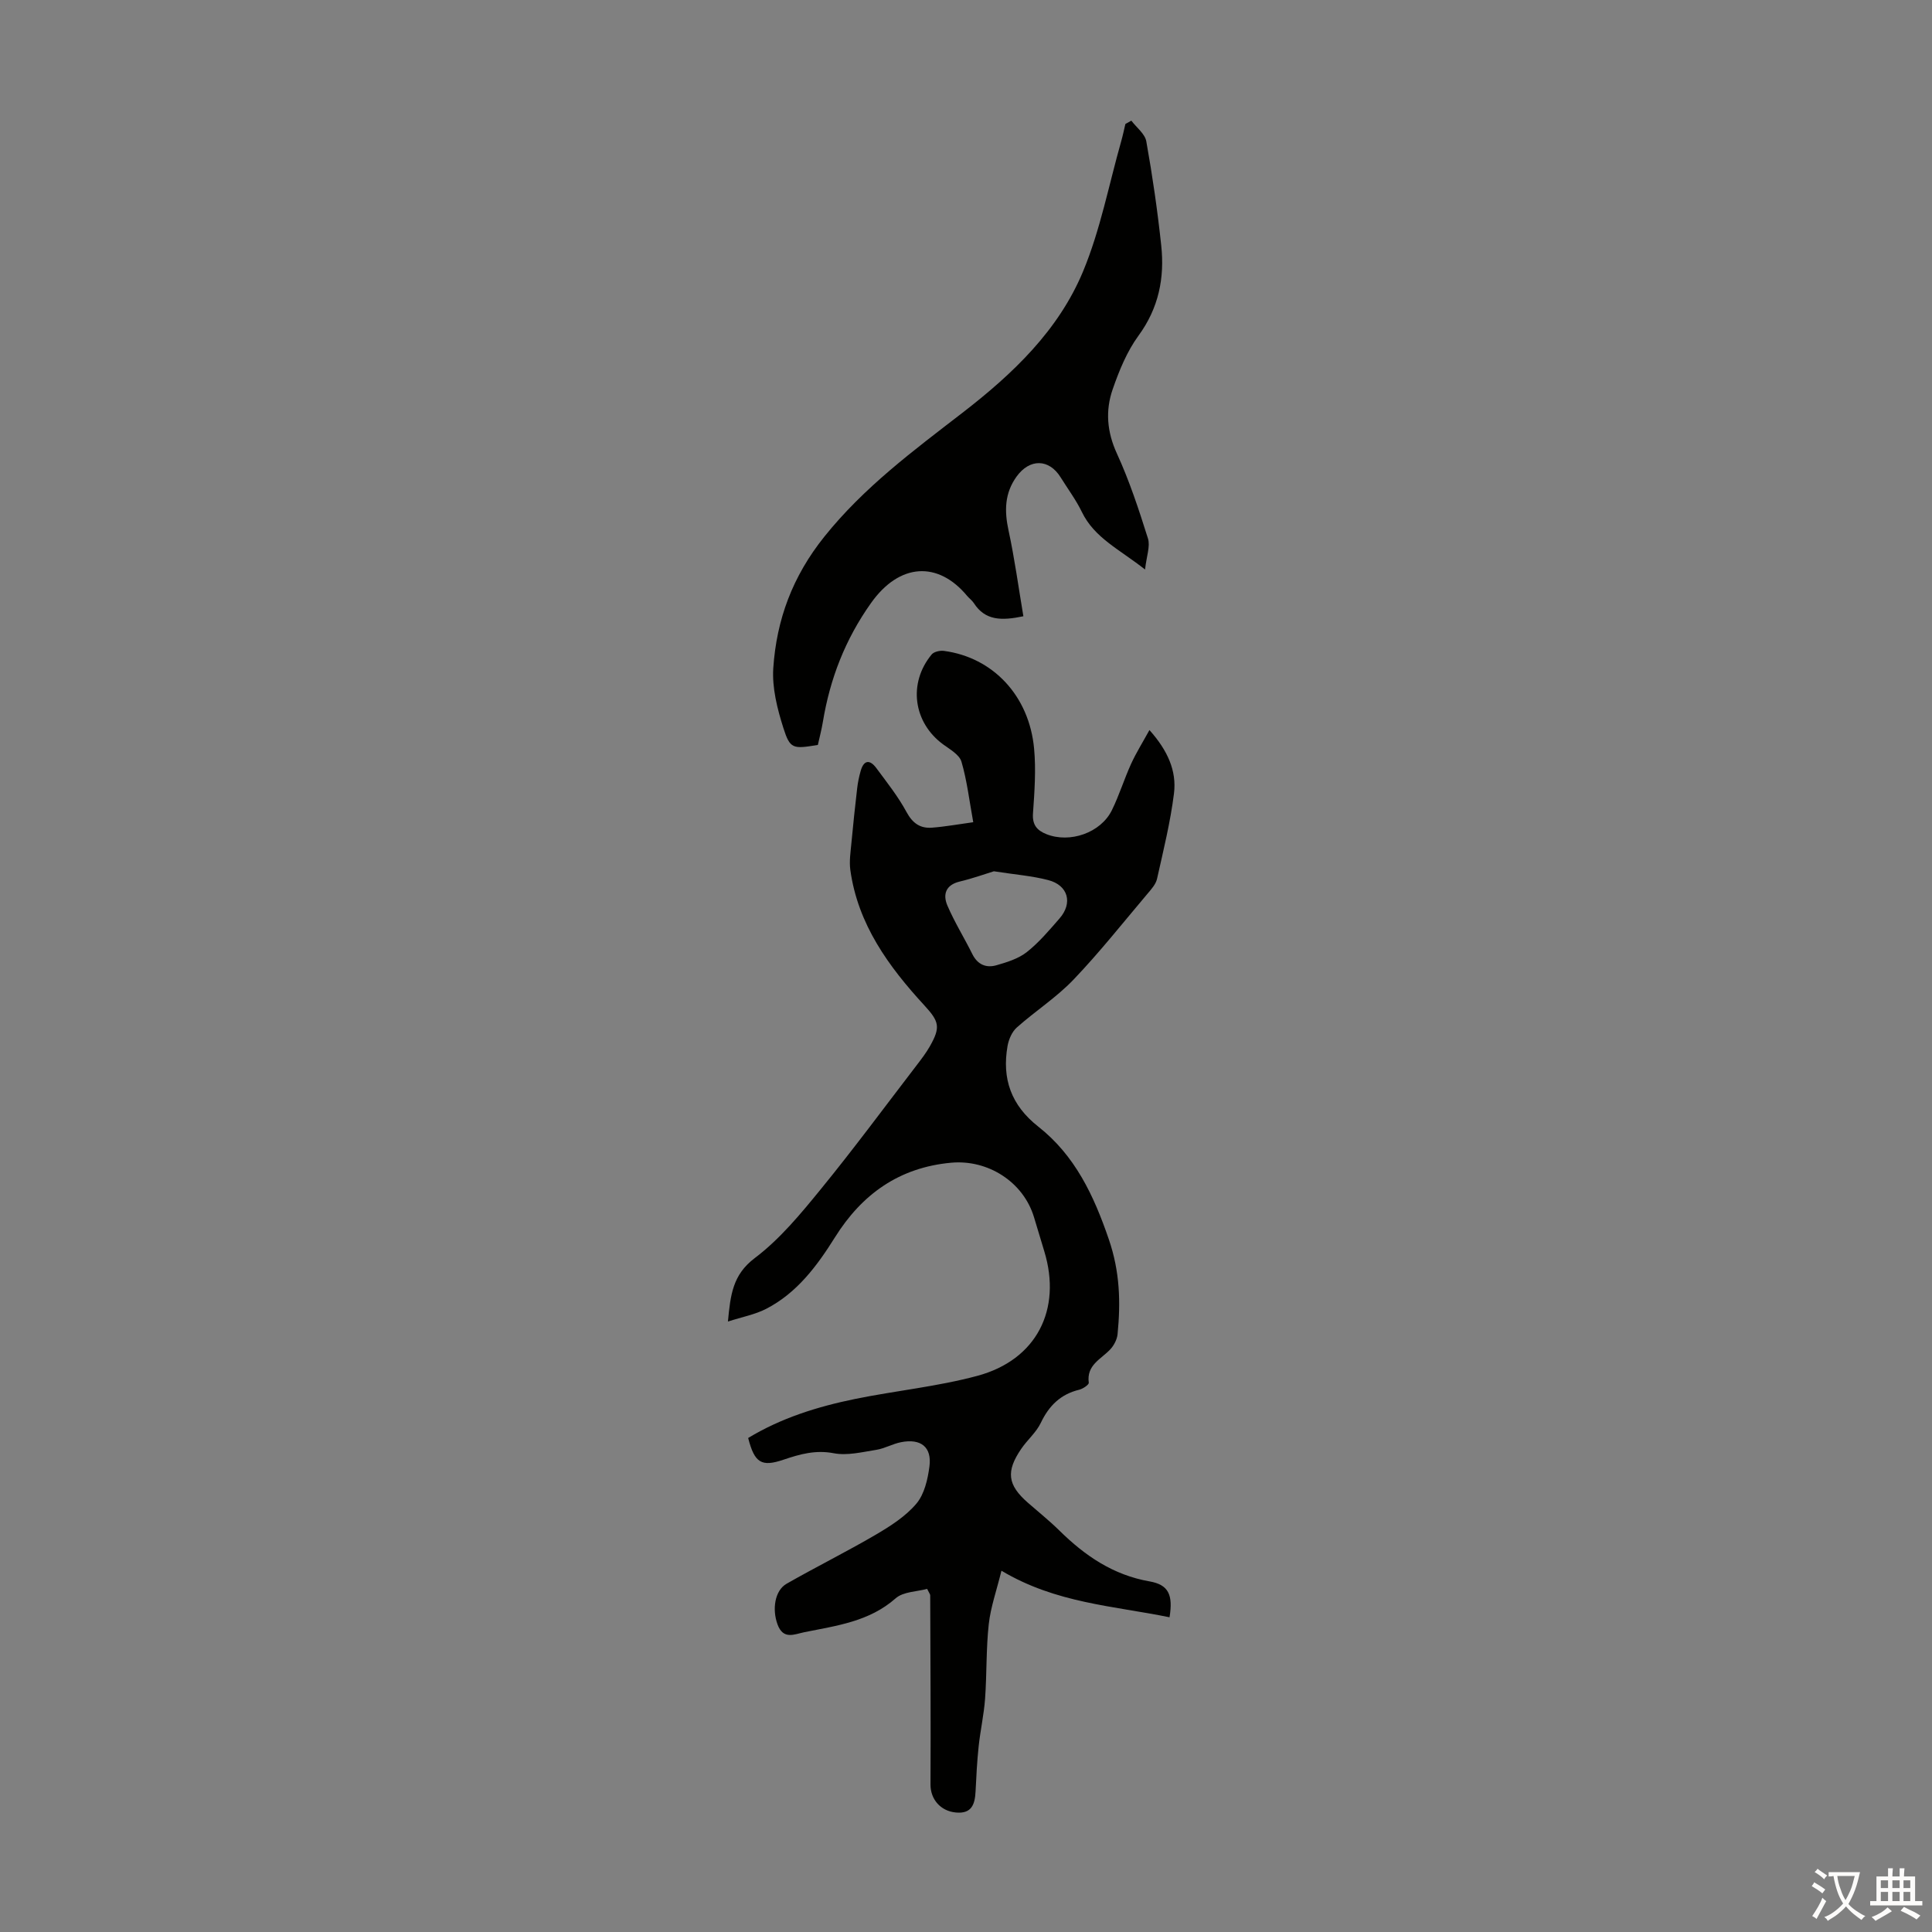 <svg enable-background="new 0 0 400 400" viewBox="0 0 400 400" xmlns="http://www.w3.org/2000/svg"><rect x="0" y="0" width="400" height="400" fill="#808080" stroke="none"/><path d="m242.14 334.84c-11.63-2.38-23.5-2.9-34.8-9.64-1.01 4.11-2.24 7.55-2.63 11.08-.56 5.1-.39 10.28-.76 15.41-.24 3.31-.98 6.57-1.33 9.87-.33 3.1-.49 6.22-.64 9.33-.13 2.65-.79 4.68-4.07 4.37-3.24-.3-5.27-2.8-5.26-5.78.07-13.07-.02-26.13-.06-39.2 0-.2-.18-.39-.64-1.32-2.1.58-4.93.56-6.51 1.95-5.49 4.84-12.26 5.67-18.91 7.02-2.07.42-4.36 1.63-5.55-1.61-1.14-3.09-.6-7 1.87-8.42 6.11-3.49 12.42-6.62 18.49-10.17 3.03-1.78 6.16-3.78 8.39-6.42 1.65-1.95 2.35-5.02 2.7-7.69.53-4.03-1.78-5.84-5.88-5.03-1.74.34-3.37 1.3-5.11 1.58-2.92.46-6.01 1.24-8.8.71-3.78-.73-7.01.18-10.41 1.33-4.59 1.56-6.01.67-7.33-4.49 6.81-4.13 14.35-6.49 22.13-8.08 8.42-1.72 17.06-2.56 25.33-4.79 12.26-3.3 17.52-13.73 13.85-25.78-.72-2.35-1.42-4.71-2.13-7.06-2.19-7.28-9.51-11.99-17.18-11.28-10.71.99-18.42 6.48-24.03 15.44-3.7 5.91-7.86 11.52-14.24 14.81-2.29 1.18-4.94 1.67-7.92 2.63.53-5.55.98-9.69 5.57-13.15 5.18-3.91 9.49-9.14 13.64-14.23 6.86-8.4 13.3-17.13 19.91-25.74.95-1.24 1.91-2.5 2.68-3.85 2.24-3.95 1.97-5.11-1.1-8.45-7.43-8.08-13.8-16.8-15.36-28.08-.25-1.83.06-3.75.23-5.62.35-3.77.75-7.54 1.19-11.3.14-1.21.39-2.42.73-3.6.67-2.34 1.95-2.31 3.24-.56 2.19 2.96 4.51 5.88 6.25 9.1 1.26 2.33 2.85 3.42 5.28 3.23 2.74-.21 5.46-.71 8.53-1.13-.82-4.49-1.29-8.61-2.44-12.53-.42-1.43-2.34-2.53-3.75-3.55-6.21-4.51-7.36-12.68-2.42-18.65.47-.57 1.72-.85 2.54-.74 10.16 1.35 17.66 9.3 18.67 20.24.41 4.42.08 8.94-.23 13.39-.17 2.36.8 3.52 2.77 4.31 4.86 1.94 11.27-.27 13.57-4.97 1.52-3.1 2.54-6.44 3.97-9.58 1.03-2.26 2.36-4.38 3.8-7 3.77 4.22 5.66 8.44 5.08 13.12-.74 5.95-2.2 11.82-3.51 17.69-.25 1.11-1.17 2.13-1.95 3.05-5.06 5.98-9.93 12.15-15.33 17.8-3.52 3.69-7.93 6.52-11.76 9.93-1 .89-1.67 2.47-1.91 3.83-1.18 6.77.73 12.25 6.36 16.68 7.6 5.98 11.49 14.21 14.62 23.37 2.29 6.69 2.45 12.98 1.8 19.62-.11 1.09-.75 2.32-1.51 3.13-1.91 2.04-4.96 3.23-4.45 6.91.05.4-1.2 1.25-1.95 1.44-3.88.93-6.29 3.31-7.99 6.88-.94 1.97-2.76 3.49-4.02 5.33-3.24 4.72-2.86 7.51 1.35 11.19 2.19 1.92 4.47 3.74 6.54 5.78 5.28 5.2 11.11 9.19 18.65 10.51 3.95.69 4.89 2.79 4.14 7.43zm-36.37-154.45c-1.83.56-4.41 1.49-7.05 2.12-2.96.7-3.55 2.71-2.56 5 1.48 3.45 3.49 6.67 5.16 10.04 1.08 2.17 2.86 2.9 4.97 2.3 2.2-.63 4.56-1.36 6.31-2.74 2.52-1.99 4.64-4.52 6.76-6.95 2.8-3.2 1.79-6.89-2.35-7.95-3.32-.87-6.81-1.13-11.24-1.82z" fill="#010100"/><path d="m234.23 24.98c1.07 1.42 2.82 2.72 3.1 4.29 1.28 7.14 2.32 14.34 3.09 21.55.72 6.72-.52 12.96-4.71 18.68-2.39 3.27-4 7.23-5.34 11.09-1.54 4.43-1.19 8.83.88 13.33 2.59 5.65 4.55 11.62 6.42 17.56.51 1.61-.29 3.64-.6 6.43-5.33-4.2-10.49-6.54-13.09-11.93-1.21-2.5-2.91-4.77-4.38-7.14-2.41-3.89-6.42-3.93-9.13-.17-2.49 3.46-2.54 7.12-1.66 11.17 1.26 5.83 2.06 11.77 3.07 17.75-4.55.95-7.92.91-10.26-2.73-.36-.55-.94-.96-1.37-1.47-6.05-7.29-14.03-6.84-19.92 1.47-5.34 7.52-8.48 15.64-9.96 24.58-.27 1.64-.7 3.24-1.04 4.79-5.17.85-5.75.88-7.15-3.54-1.26-3.97-2.35-8.3-2.08-12.37.68-10.05 3.98-18.99 10.58-27.22 8.21-10.25 18.45-17.81 28.6-25.65 10.4-8.03 19.89-17.05 24.97-29.29 3.57-8.59 5.33-17.93 7.89-26.94.33-1.17.58-2.37.86-3.55.42-.23.83-.46 1.23-.69z" fill="#010100"/><g fill="#fcfbfa"><path d="m377.9 391.2c-.2.3-.4.5-.6.8-.7-.6-1.4-1-2.2-1.5.2-.3.4-.5.5-.8.6.4 1.4.8 2.3 1.5zm-1.8 6.1c-.2-.2-.5-.4-.9-.6.4-.6.8-1.2 1.2-1.9s.7-1.3.9-1.9c.3.3.5.5.8.7-.7 1.3-1.4 2.6-2 3.7zm2.2-9c-.3.3-.5.5-.6.8-.6-.6-1.3-1.1-2-1.5.3-.3.5-.5.6-.7.6.5 1.3.9 2 1.4zm.3.2v-.9h2 4.5c-.3 1.3-.6 2.5-1 3.6s-.9 2.1-1.4 3c.4.5 1 1 1.6 1.4s1.2.8 1.9 1.1c-.3.2-.5.4-.8.8-.4-.3-1-.7-1.6-1.2s-1.2-1.1-1.6-1.6c-.5.6-1.1 1.1-1.7 1.6s-1.4.9-2.1 1.4c-.1-.3-.3-.5-.7-.8.6-.2 1.2-.5 1.9-1s1.4-1.1 2-1.8c-.5-.8-.9-1.6-1.2-2.5s-.6-2-.8-3.2c-.4.1-.7.1-1 .1zm2.5 2.7c.3 1 .7 1.7 1 2.2.3-.5.6-1.1 1-2s.6-1.9.9-3h-3.2-.4c.1.9.3 1.8.7 2.8z"/><path d="m396.5 388.5v1.5 3.6h1.5v.9c-.4 0-1 0-1.7 0h-7.9c-.5 0-.9 0-1.2 0v-.9h1.3v-3.5c0-.7 0-1.2 0-1.6h2.4c0-.8 0-1.4 0-1.7h1c0 .3-.1.8-.1 1.7h1.5c0-.8 0-1.4 0-1.7h1c0 .3-.1.9-.1 1.7zm-8.2 9.2c-.2-.3-.5-.5-.8-.8.8-.3 1.4-.6 1.9-.9s1-.7 1.4-1.1c.3.3.6.5.9.8-1.6 1-2.8 1.6-3.4 2zm2.6-6.8v-1.6h-1.5v1.6zm0 2.7v-1.9h-1.5v1.9zm2.4-2.7v-1.6h-1.5v1.6zm0 2.7v-1.9h-1.5v1.9zm.2 2 .7-.8c.4.2.9.5 1.6.8s1.3.7 1.8 1c-.3.3-.5.5-.8.8-.4-.3-1.5-1-3.3-1.8zm2-4.7v-1.6h-1.4v1.6zm0 2.7v-1.9h-1.4v1.9z"/></g></svg>